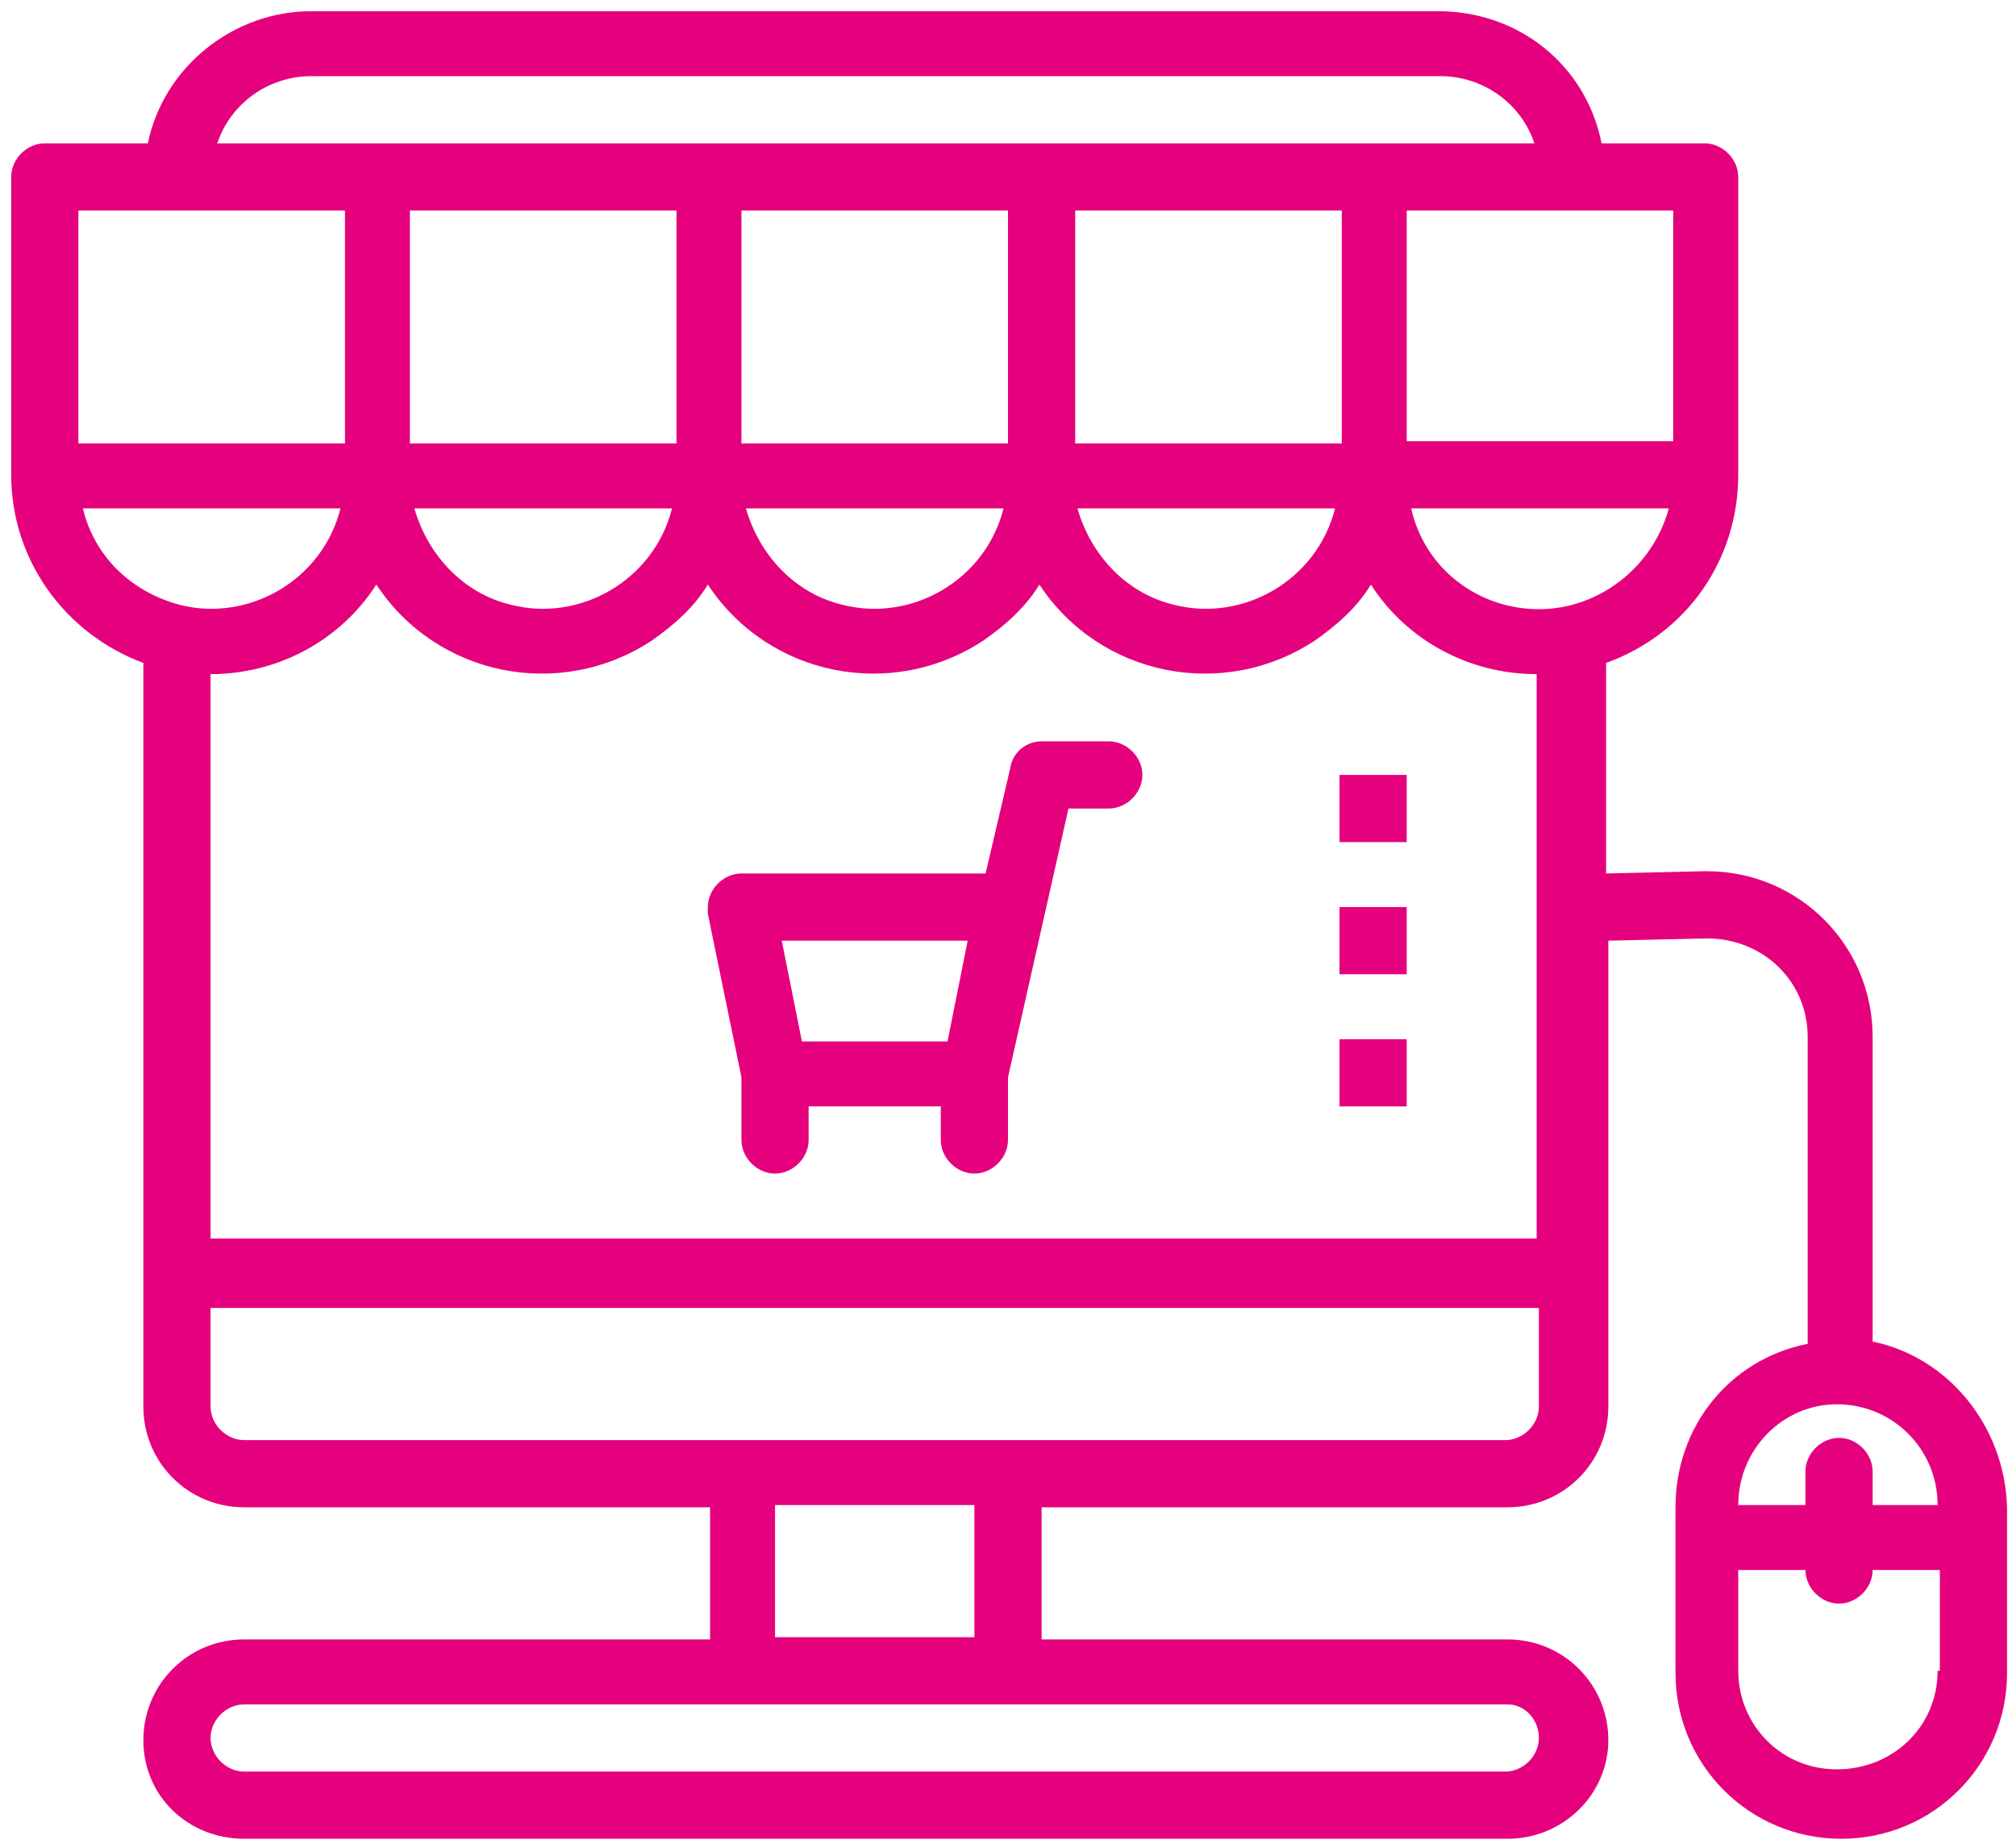 <?xml version="1.0" encoding="utf-8"?>
<!-- Generator: Adobe Illustrator 24.3.0, SVG Export Plug-In . SVG Version: 6.00 Build 0)  -->
<svg version="1.1" id="Livello_1" xmlns="http://www.w3.org/2000/svg" xmlns:xlink="http://www.w3.org/1999/xlink" x="0px" y="0px"
	 width="90px" height="82.5px" viewBox="0 0 90 82.5" style="enable-background:new 0 0 90 82.5;" xml:space="preserve">
<style type="text/css">
	.st0{fill:#E5007E;}
</style>
<g>
	<path class="st0" d="M33.1,50.9c0,0.8,0.7,1.5,1.5,1.5c0.8,0,1.5-0.7,1.5-1.5v-1.5H42v1.5c0,0.8,0.7,1.5,1.5,1.5
		c0.8,0,1.5-0.7,1.5-1.5v-2.8l2.7-12h1.8c0.8,0,1.5-0.7,1.5-1.5c0-0.8-0.7-1.5-1.5-1.5h-3c-0.7,0-1.3,0.5-1.4,1.2L44,39H33.1
		c-0.8,0-1.5,0.7-1.5,1.5c0,0.1,0,0.2,0,0.3l1.5,7.3V50.9z M43.2,42l-0.9,4.5h-6.5L34.9,42H43.2z M43.2,42"/>
	<path class="st0" d="M83.6,59.9V46.3c0-4.1-3.3-7.4-7.4-7.4c0,0-0.1,0-0.1,0L71.7,39v-9.4c3.6-1.3,5.9-4.6,5.9-8.4V7.9
		c0-0.8-0.7-1.5-1.5-1.5h-4.6c-0.7-3.5-3.7-5.9-7.3-5.9H13.9c-3.5,0-6.6,2.5-7.3,5.9H2c-0.8,0-1.5,0.7-1.5,1.5v13.3
		c0,3.8,2.4,7.1,5.9,8.4v33.2c0,2.5,2,4.5,4.5,4.5h20.8v5.9H10.9c-2.5,0-4.5,2-4.5,4.5c0,2.5,2,4.4,4.5,4.4h56.4
		c2.5,0,4.5-2,4.5-4.4c0-2.5-2-4.5-4.5-4.5H46.5v-5.9h20.8c2.5,0,4.5-2,4.5-4.5V42l4.4-0.1c2.5,0,4.5,1.9,4.5,4.4c0,0,0,0,0,0.1
		v13.6c-3.5,0.7-5.9,3.7-5.9,7.3v7.4c0,4.1,3.3,7.4,7.4,7.4c4.1,0,7.4-3.3,7.4-7.4v-7.4C89.5,63.7,87,60.6,83.6,59.9L83.6,59.9z
		 M68.7,27.2c-2.7,0-5.1-1.8-5.7-4.5h11.5C73.8,25.3,71.4,27.2,68.7,27.2L68.7,27.2z M18.3,9.4h11.9v10.4H18.3V9.4z M33.1,9.4H45
		v10.4H33.1V9.4z M48,9.4h11.9v10.4H48V9.4z M30,22.7c-0.8,3.2-4.1,5.1-7.2,4.3c-2.1-0.5-3.7-2.2-4.3-4.3H30z M44.8,22.7
		c-0.8,3.2-4.1,5.1-7.2,4.3c-2.1-0.5-3.7-2.2-4.3-4.3H44.8z M59.6,22.7c-0.8,3.2-4.1,5.1-7.2,4.3c-2.1-0.5-3.7-2.2-4.3-4.3H59.6z
		 M74.7,19.7H62.8V9.4h11.9V19.7z M13.9,3.4h50.4c1.9,0,3.6,1.2,4.2,3H9.7C10.3,4.6,12,3.4,13.9,3.4L13.9,3.4z M3.5,9.4h11.9v10.4
		H3.5V9.4z M3.7,22.7h11.5c-0.8,3.2-4.1,5.1-7.2,4.3C5.8,26.4,4.2,24.8,3.7,22.7L3.7,22.7z M16.8,26.1c2.7,4.1,8.2,5.2,12.3,2.5
		c1-0.7,1.9-1.5,2.5-2.5c2.7,4.1,8.2,5.2,12.3,2.5c1-0.7,1.9-1.5,2.5-2.5c2.7,4.1,8.2,5.2,12.3,2.5c1-0.7,1.9-1.5,2.5-2.5
		c1.6,2.5,4.4,4,7.4,4v25.2H9.4V30.1C12.4,30.1,15.2,28.6,16.8,26.1L16.8,26.1z M68.7,77.6c0,0.8-0.7,1.5-1.5,1.5H10.9
		c-0.8,0-1.5-0.7-1.5-1.5s0.7-1.5,1.5-1.5h56.4C68.1,76.1,68.7,76.8,68.7,77.6L68.7,77.6z M43.5,73.1h-8.9v-5.9h8.9V73.1z
		 M68.7,62.8c0,0.8-0.7,1.5-1.5,1.5H10.9c-0.8,0-1.5-0.7-1.5-1.5v-4.4h59.3V62.8z M86.5,74.6c0,2.5-2,4.4-4.5,4.4
		c-2.5,0-4.4-2-4.4-4.4v-4.5h3c0,0.8,0.7,1.5,1.5,1.5c0.8,0,1.5-0.7,1.5-1.5h3V74.6z M83.6,67.2v-1.5c0-0.8-0.7-1.5-1.5-1.5
		c-0.8,0-1.5,0.7-1.5,1.5v1.5h-3c0-2.5,2-4.5,4.4-4.5c2.5,0,4.5,2,4.5,4.5H83.6z M83.6,67.2"/>
	<rect x="59.8" y="46.4" class="st0" width="3" height="3"/>
	<rect x="59.8" y="40.5" class="st0" width="3" height="3"/>
	<rect x="59.8" y="34.6" class="st0" width="3" height="3"/>
</g>
</svg>
